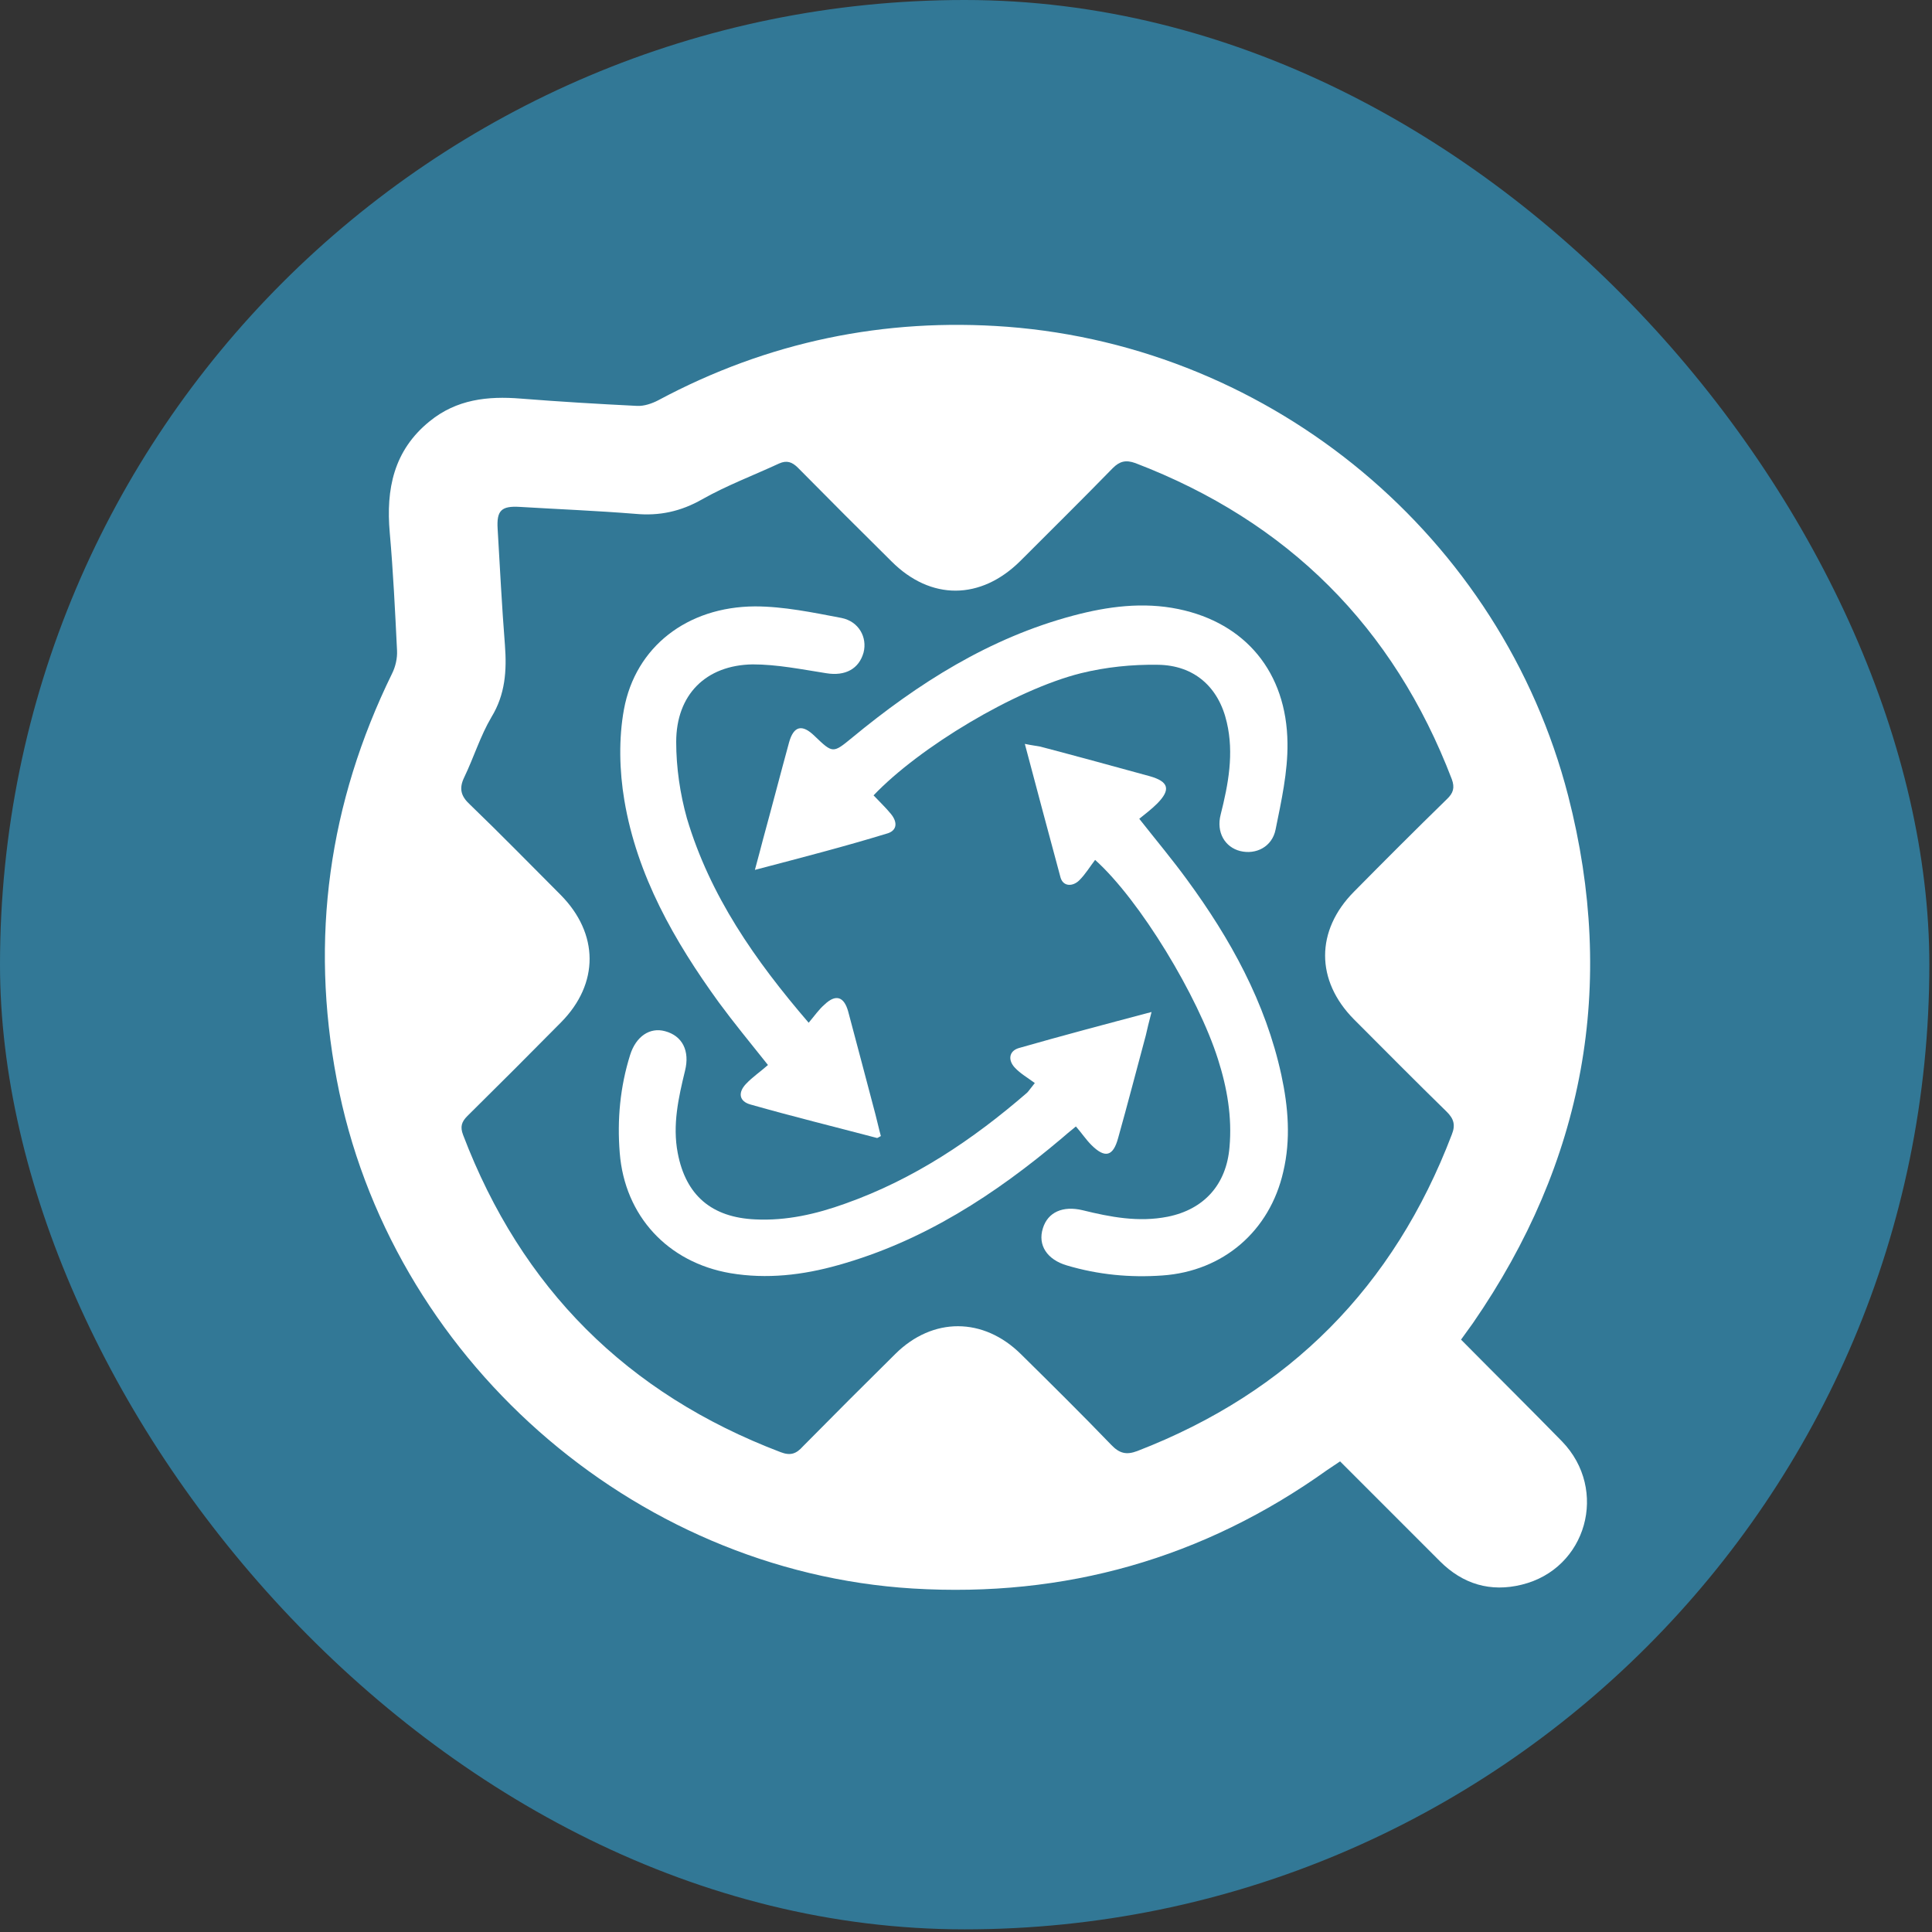 <svg width="113" height="113" viewBox="0 0 113 113" fill="none" xmlns="http://www.w3.org/2000/svg">
<rect x="0" y="0" width="113" height="113" fill="#333333" stroke="none"/>
<rect width="112.845" height="112.845" rx="56.422" fill="#327896"/>
<g clip-path="url(#clip0_7928_611)">
<path d="M85.454 78.353C87.475 80.397 89.429 82.329 91.361 84.306C94.1 87.137 92.798 91.764 89.002 92.686C87.183 93.135 85.566 92.663 84.219 91.315C82.287 89.383 80.379 87.474 78.38 85.474C78.133 85.632 77.886 85.811 77.639 85.969C70.385 91.158 62.277 93.449 53.384 92.91C36.944 91.899 22.751 79.319 19.696 63.144C18.124 54.877 19.225 46.969 22.93 39.398C23.132 38.994 23.245 38.5 23.222 38.05C23.11 35.759 22.998 33.445 22.796 31.154C22.571 28.615 23.02 26.346 25.131 24.639C26.703 23.358 28.522 23.156 30.454 23.313C32.722 23.493 34.99 23.628 37.259 23.74C37.663 23.763 38.135 23.605 38.516 23.403C44.894 19.988 51.722 18.573 58.908 19.112C74.472 20.303 87.812 31.401 91.72 46.542C94.572 57.64 92.663 67.951 86.15 77.387C85.926 77.701 85.701 78.016 85.454 78.353ZM30.409 29.648C29.331 29.581 29.039 29.851 29.106 30.929C29.241 33.198 29.353 35.467 29.533 37.736C29.645 39.219 29.555 40.611 28.747 41.937C28.096 43.038 27.714 44.296 27.152 45.464C26.838 46.115 26.95 46.565 27.489 47.059C29.286 48.789 31.038 50.586 32.789 52.338C35.035 54.607 35.058 57.528 32.812 59.797C30.993 61.639 29.174 63.459 27.332 65.278C26.995 65.615 26.905 65.907 27.085 66.379C30.499 75.343 36.675 81.52 45.658 84.935C46.242 85.16 46.579 85.025 46.961 84.598C48.757 82.778 50.554 80.981 52.373 79.184C54.551 77.027 57.516 77.027 59.717 79.207C61.491 80.959 63.265 82.711 64.995 84.508C65.466 85.002 65.871 85.115 66.522 84.868C75.415 81.431 81.524 75.253 84.915 66.356C85.14 65.795 85.027 65.435 84.623 65.031C82.804 63.256 81.007 61.437 79.188 59.617C76.942 57.348 76.942 54.428 79.188 52.159C80.985 50.339 82.781 48.542 84.623 46.745C85.005 46.385 85.095 46.071 84.915 45.576C81.501 36.658 75.325 30.502 66.409 27.087C65.848 26.885 65.489 26.975 65.084 27.38C63.31 29.199 61.491 30.996 59.672 32.816C57.359 35.108 54.439 35.13 52.148 32.839C50.307 31.019 48.488 29.199 46.669 27.357C46.332 27.02 46.017 26.908 45.568 27.11C44.063 27.806 42.514 28.39 41.077 29.199C39.819 29.918 38.561 30.188 37.146 30.053C34.901 29.873 32.655 29.783 30.409 29.648Z" fill="white"/>
<path d="M44.153 50.878C44.355 50.137 44.49 49.62 44.625 49.103C45.142 47.216 45.636 45.307 46.152 43.42C46.422 42.454 46.916 42.341 47.634 43.038C48.712 44.071 48.712 44.071 49.835 43.15C53.698 39.96 57.875 37.309 62.771 36.006C64.793 35.467 66.859 35.197 68.925 35.624C72.832 36.433 75.258 39.309 75.303 43.465C75.325 45.149 74.944 46.857 74.607 48.519C74.405 49.53 73.461 50.002 72.541 49.777C71.642 49.553 71.126 48.676 71.395 47.643C71.844 45.868 72.181 44.071 71.754 42.251C71.283 40.185 69.846 38.904 67.712 38.882C66.207 38.859 64.68 39.016 63.22 39.376C59.358 40.342 53.766 43.712 51.093 46.52C51.43 46.879 51.789 47.216 52.103 47.598C52.53 48.115 52.463 48.609 51.834 48.766C49.409 49.508 46.893 50.159 44.153 50.878Z" fill="white"/>
<path d="M47.298 59.819C47.657 59.392 47.904 59.033 48.218 58.763C48.87 58.134 49.364 58.269 49.611 59.168C50.15 61.167 50.666 63.166 51.205 65.188C51.318 65.615 51.407 66.042 51.52 66.446C51.385 66.514 51.34 66.559 51.295 66.559C48.825 65.907 46.354 65.301 43.906 64.604C43.233 64.424 43.143 63.908 43.637 63.391C44.019 62.987 44.49 62.672 44.917 62.29C43.861 60.965 42.918 59.819 42.042 58.628C39.437 55.034 37.259 51.215 36.518 46.812C36.226 45.082 36.181 43.195 36.495 41.488C37.169 37.826 40.201 35.489 44.154 35.467C45.838 35.467 47.545 35.826 49.207 36.141C50.24 36.343 50.734 37.287 50.509 38.163C50.24 39.129 49.431 39.556 48.331 39.376C46.893 39.151 45.456 38.859 44.019 38.859C41.279 38.904 39.55 40.634 39.55 43.397C39.55 44.88 39.774 46.43 40.178 47.868C41.526 52.383 44.131 56.135 47.298 59.819Z" fill="white"/>
<path d="M59.941 43.509C60.368 43.599 60.615 43.622 60.84 43.667C62.973 44.228 65.107 44.812 67.24 45.397C68.363 45.711 68.498 46.183 67.667 47.014C67.353 47.328 66.993 47.598 66.634 47.89C67.645 49.171 68.565 50.271 69.419 51.44C71.957 54.899 74.023 58.628 74.944 62.874C75.348 64.739 75.505 66.648 75.056 68.535C74.27 71.995 71.552 74.354 67.981 74.601C66.095 74.736 64.231 74.556 62.412 74.017C61.244 73.68 60.682 72.826 60.997 71.838C61.289 70.894 62.165 70.512 63.31 70.782C64.95 71.186 66.589 71.501 68.296 71.164C70.429 70.737 71.732 69.277 71.912 67.098C72.069 65.346 71.777 63.638 71.238 61.953C70.07 58.269 66.679 52.653 64.051 50.294C63.759 50.676 63.49 51.125 63.13 51.484C62.749 51.866 62.187 51.866 62.03 51.327C61.334 48.766 60.66 46.205 59.941 43.509Z" fill="white"/>
<path d="M60.525 63.346C60.099 63.032 59.672 62.785 59.358 62.447C58.953 62.021 58.998 61.481 59.582 61.302C62.097 60.583 64.635 59.909 67.353 59.19C67.195 59.774 67.106 60.178 67.016 60.56C66.477 62.56 65.96 64.559 65.399 66.559C65.107 67.637 64.635 67.772 63.827 66.963C63.512 66.648 63.265 66.267 62.928 65.885C62.547 66.199 62.322 66.379 62.097 66.581C58.212 69.861 54.013 72.602 49.027 73.995C46.961 74.579 44.85 74.826 42.716 74.466C39.055 73.837 36.54 71.119 36.248 67.435C36.091 65.48 36.27 63.571 36.854 61.706C37.191 60.628 38 60.066 38.898 60.313C39.909 60.583 40.358 61.459 40.066 62.627C39.684 64.2 39.325 65.795 39.639 67.435C40.111 69.928 41.638 71.209 44.176 71.321C45.995 71.411 47.747 71.007 49.431 70.4C53.429 68.985 56.887 66.671 60.076 63.908C60.166 63.818 60.233 63.706 60.525 63.346Z" fill="white"/>
</g>
<defs>
<clipPath id="clip0_7928_611">
<rect width="74" height="74" fill="white" transform="translate(19 19)"/>
</clipPath>
</defs>
</svg>
